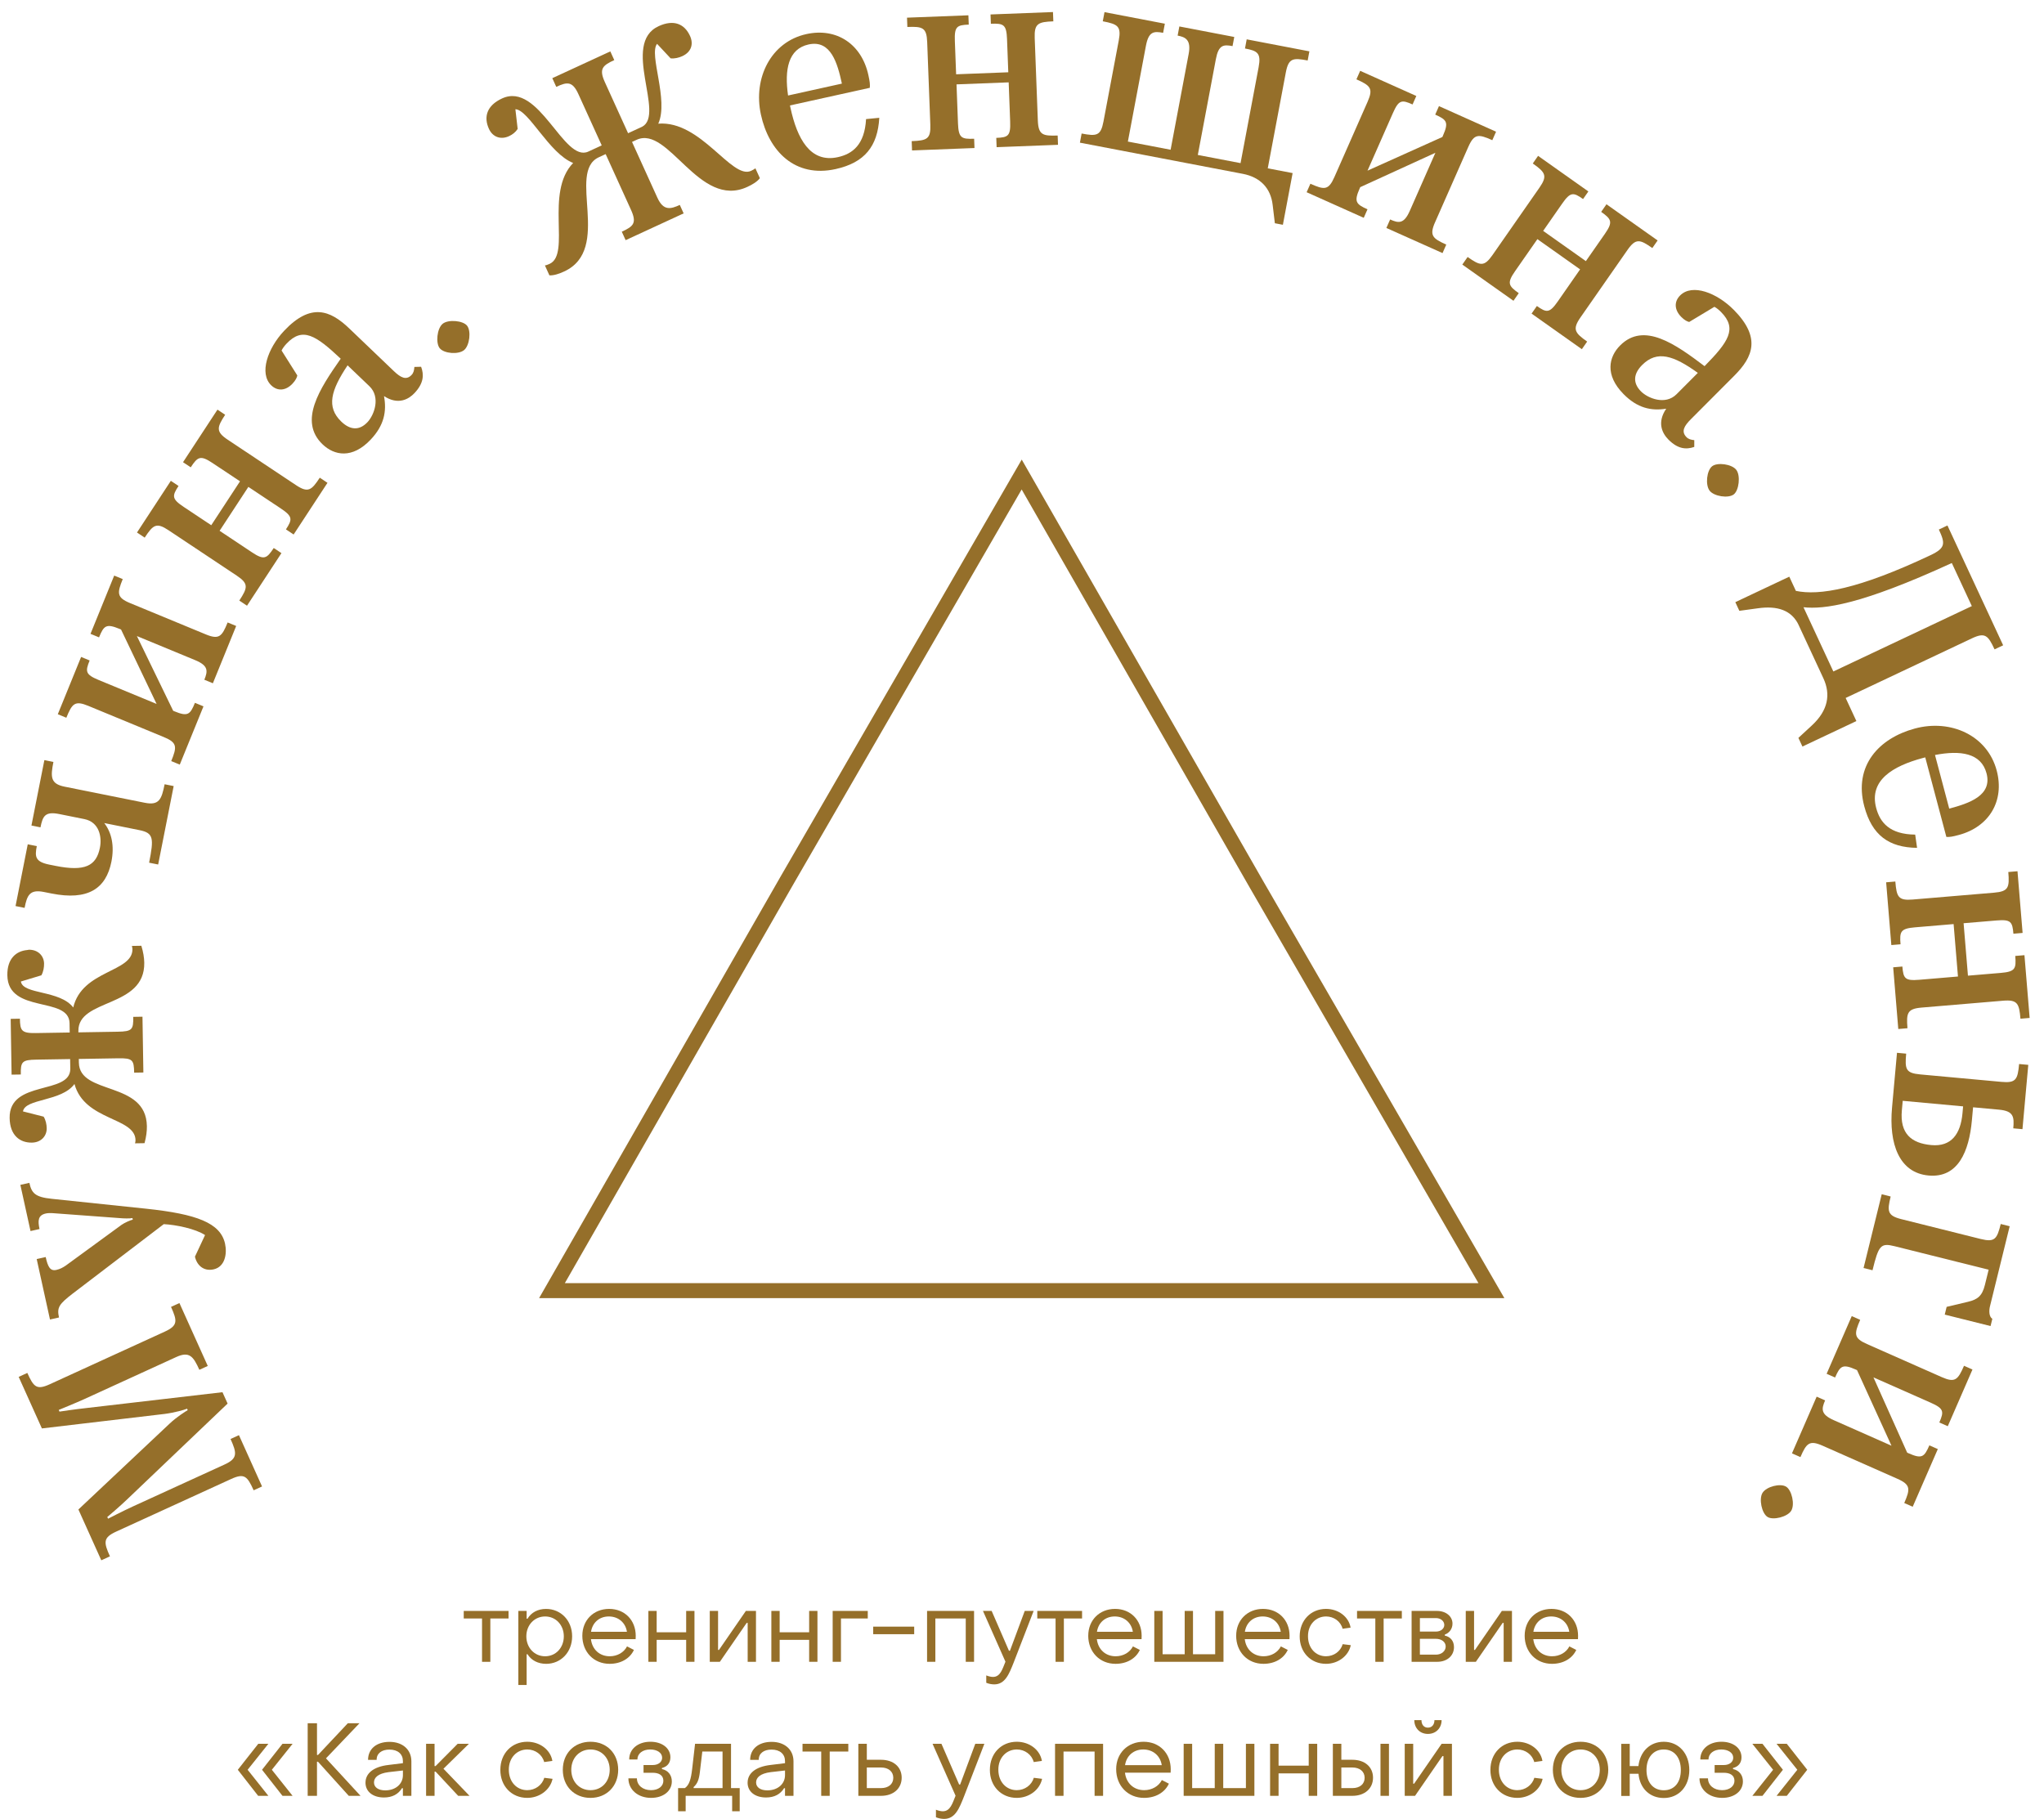 <?xml version="1.0" encoding="UTF-8"?> <svg xmlns="http://www.w3.org/2000/svg" viewBox="0 0 209 186" fill="none"><path d="M13.167 153.167C12.241 154.068 10.971 155.127 10.971 155.127L11.049 155.301C11.049 155.301 12.537 154.531 13.592 154.047L22.97 149.756C24.321 149.137 24.22 148.587 23.573 147.151L24.432 146.758L26.794 152.004L25.936 152.397C25.289 150.961 24.988 150.622 23.637 151.24L11.879 156.621C10.529 157.239 10.596 157.716 11.242 159.151L10.358 159.555L8.017 154.359L17.331 145.59C18.057 144.901 18.959 144.339 19.193 144.201L19.127 144.052C18.881 144.164 17.857 144.454 16.85 144.586L4.284 146.07L1.91 140.799L2.794 140.395C3.441 141.831 3.742 142.17 5.091 141.552L16.85 136.171C18.2 135.553 18.133 135.076 17.487 133.642L18.346 133.249L21.244 139.682L20.384 140.075C19.771 138.715 19.37 138.152 18.019 138.77L8.642 143.061C7.783 143.454 6.006 144.178 6.006 144.178L6.083 144.351C6.083 144.351 7.661 144.107 9.018 143.964L22.748 142.366L23.272 143.529L13.165 153.168L13.167 153.167Z" fill="#956F2A"></path><path d="M7.452 132.266C6.035 133.362 5.804 133.691 6.032 134.726L5.111 134.932L3.752 128.751L4.672 128.545C4.895 129.553 5.131 130.001 5.762 129.861C6.131 129.778 6.403 129.634 6.715 129.425L12.425 125.254C12.711 125.05 13.314 124.777 13.578 124.718L13.542 124.559C13.279 124.618 12.612 124.599 12.274 124.565L5.537 124.067C5.171 124.036 4.896 124.043 4.686 124.09C3.896 124.267 3.849 124.805 4.042 125.681L3.121 125.887L2.082 121.164L3.003 120.958C3.231 121.993 3.573 122.417 5.294 122.59L14.962 123.603C20.108 124.15 22.543 125.054 23.011 127.177C23.238 128.211 23.006 129.543 21.849 129.802C20.822 130.032 20.127 129.38 19.934 128.505L20.967 126.298C19.996 125.652 17.973 125.241 16.745 125.181L7.451 132.269L7.452 132.266Z" fill="#956F2A"></path><path d="M8.015 105.569L12.032 105.503C13.515 105.479 13.646 105.286 13.625 103.983L14.568 103.967L14.66 109.673L13.717 109.689C13.696 108.384 13.558 108.196 12.075 108.221L8.059 108.287L8.065 108.667C8.12 112.036 14.943 110.484 15.019 115.158C15.028 115.674 14.956 116.246 14.778 116.901L13.807 116.917C13.833 116.835 13.857 116.698 13.856 116.59C13.818 114.226 8.647 114.637 7.615 110.848C6.297 112.663 2.57 112.317 2.349 113.652L4.461 114.188C4.682 114.537 4.771 114.999 4.776 115.378C4.788 116.166 4.206 116.828 3.263 116.844C2.05 116.864 1.014 116.12 0.985 114.327C0.922 110.387 7.23 111.996 7.187 109.28L7.171 108.301L3.721 108.357C2.238 108.382 2.107 108.575 2.128 109.878L1.185 109.893L1.093 104.188L2.036 104.172C2.056 105.395 2.195 105.665 3.678 105.64L7.128 105.584L7.112 104.633C7.067 101.834 0.815 103.704 0.751 99.737C0.723 98.025 1.655 97.249 2.786 97.15C2.84 97.15 2.893 97.121 2.947 97.12C3.89 97.104 4.494 97.746 4.506 98.535C4.512 98.915 4.438 99.378 4.229 99.735L2.136 100.368C2.347 101.724 6.114 101.226 7.49 103.025C8.399 99.177 13.58 99.446 13.542 97.055C13.539 96.946 13.51 96.811 13.483 96.73L14.453 96.714C14.652 97.364 14.742 97.933 14.751 98.448C14.827 103.122 7.961 102.066 8.015 105.435L8.017 105.57L8.015 105.569Z" fill="#956F2A"></path><path d="M14.81 82.091C16.264 82.383 16.528 81.743 16.832 80.198L17.758 80.383L16.172 88.404L15.247 88.219C15.743 85.714 15.71 85.181 14.255 84.889L10.66 84.166C11.427 85.152 11.708 86.51 11.393 88.11C10.845 90.881 8.98 92.114 5.252 91.366L4.486 91.213C3.032 90.92 2.767 91.561 2.515 92.839L1.59 92.653L2.837 86.338L3.763 86.523C3.552 87.589 3.584 88.122 5.038 88.415L5.672 88.542C8.686 89.147 9.849 88.549 10.217 86.683C10.433 85.591 10.157 84.067 8.623 83.759L6.059 83.244C4.605 82.952 4.367 83.459 4.14 84.604L3.215 84.418L4.537 77.73L5.462 77.916C5.157 79.462 5.158 80.154 6.612 80.446L14.808 82.091H14.81Z" fill="#956F2A"></path><path d="M21.033 64.869C22.404 65.436 22.693 65.085 23.276 63.652L24.15 64.012L21.767 69.87L20.894 69.51C21.251 68.63 21.331 68.076 19.96 67.508L13.998 65.043L17.708 72.685L17.832 72.737C19.204 73.303 19.442 73.078 19.933 71.871L20.806 72.231L18.382 78.19L17.509 77.829C18.102 76.372 18.131 75.943 16.759 75.376L9.026 72.18C7.654 71.614 7.376 71.938 6.783 73.397L5.91 73.037L8.293 67.179L9.166 67.539C8.706 68.671 8.728 68.974 10.1 69.541L16.012 71.984L12.377 64.373L12.227 64.311C10.855 63.745 10.618 63.97 10.127 65.177L9.254 64.816L11.677 58.858L12.551 59.218C11.967 60.651 11.928 61.105 13.3 61.672L21.033 64.868V64.869Z" fill="#956F2A"></path><path d="M30.263 49.607C31.501 50.43 31.851 50.142 32.697 48.849L33.485 49.373L30.024 54.658L29.237 54.134C29.905 53.113 29.941 52.812 28.704 51.989L25.396 49.789L22.455 54.279L25.764 56.48C27.001 57.303 27.276 57.128 27.989 56.039L28.777 56.563L25.257 61.939L24.469 61.415C25.33 60.099 25.441 59.684 24.204 58.861L17.229 54.22C15.992 53.397 15.656 53.663 14.795 54.978L14.008 54.454L17.468 49.169L18.256 49.694C17.587 50.715 17.551 51.016 18.789 51.839L21.601 53.709L24.542 49.219L21.729 47.348C20.492 46.525 20.216 46.7 19.503 47.788L18.715 47.264L22.236 41.889L23.023 42.413C22.177 43.706 22.051 44.144 23.289 44.967L30.263 49.607Z" fill="#956F2A"></path><path d="M29.042 33.837C31.77 30.941 33.755 31.715 35.711 33.586L40.266 37.944C40.95 38.599 41.531 38.929 42.087 38.338C42.292 38.121 42.342 37.87 42.372 37.523L43.059 37.505C43.365 38.324 43.331 39.189 42.384 40.195C41.79 40.825 40.719 41.449 39.265 40.507C39.553 42.056 39.285 43.485 37.911 44.944C36.018 46.954 34.178 46.58 32.984 45.438C30.502 43.062 32.686 39.757 34.837 36.682C32.297 34.289 30.939 33.402 29.305 35.136C29.084 35.373 28.917 35.589 28.79 35.842L30.401 38.394C30.367 38.587 30.242 38.879 29.908 39.234C29.239 39.944 28.402 40.042 27.738 39.407C26.468 38.191 27.374 35.61 29.044 33.836L29.042 33.837ZM35.541 37.358C33.833 39.92 33.343 41.624 34.907 43.121C35.807 43.982 36.743 44.054 37.578 43.167C38.264 42.438 38.942 40.614 37.769 39.492L35.539 37.359L35.541 37.358Z" fill="#956F2A"></path><path d="M45.261 33.112C45.823 32.645 47.324 32.773 47.752 33.297C48.198 33.843 48.017 35.331 47.455 35.798C46.872 36.281 45.409 36.158 44.963 35.612C44.535 35.088 44.678 33.596 45.261 33.112Z" fill="#956F2A"></path><path d="M64.625 14.514L67.219 20.221C67.836 21.58 68.578 21.386 69.51 20.956L69.903 21.82L63.972 24.559L63.578 23.695C64.755 23.152 65.14 22.825 64.523 21.466L61.929 15.759L61.218 16.087C57.934 17.603 62.638 25.474 57.687 27.76C57.197 27.986 56.635 28.186 56.177 28.157L55.718 27.144C55.802 27.135 55.936 27.103 56.205 26.979C58.387 25.971 55.679 19.689 58.605 16.665C56.153 15.705 54.049 11.206 52.699 11.172L52.932 13.186C52.704 13.531 52.394 13.764 52.052 13.922C51.219 14.307 50.383 14.035 49.99 13.169C49.44 11.959 49.769 10.79 51.337 10.067C55.136 8.312 57.628 16.667 60.153 15.501L61.526 14.868L59.145 9.63C58.528 8.271 57.981 8.374 56.878 8.883L56.474 7.994L62.406 5.256L62.81 6.145C61.633 6.688 61.224 7.027 61.841 8.385L64.222 13.623L65.668 12.955C68.027 11.687 63.495 4.454 67.343 2.677C68.912 1.953 70.004 2.464 70.555 3.675C70.948 4.539 70.656 5.332 69.772 5.739C69.429 5.898 68.979 6.016 68.57 5.965L67.185 4.483C66.316 5.571 68.403 10.228 67.308 12.646C71.686 12.298 74.81 18.389 76.795 17.472C77.065 17.348 77.176 17.266 77.238 17.208L77.698 18.221C77.42 18.588 76.904 18.887 76.413 19.113C71.462 21.399 68.375 12.782 65.091 14.298L64.626 14.513L64.625 14.514Z" fill="#956F2A"></path><path d="M80.831 11.046C81.506 14.152 82.832 16.697 85.676 16.069C87.177 15.737 88.408 14.798 88.556 12.178L89.909 12.047C89.74 14.95 88.421 16.632 85.445 17.289C81.284 18.208 78.617 15.459 77.803 11.717C76.99 7.974 78.837 4.284 82.445 3.488C85.552 2.801 88.106 4.519 88.792 7.677C88.942 8.367 88.968 8.612 88.938 8.98L80.774 10.783L80.832 11.048L80.831 11.046ZM86.084 8.55C85.634 6.48 84.965 4.041 82.675 4.547C80.594 5.006 80.199 7.124 80.58 9.766L86.084 8.55Z" fill="#956F2A"></path><path d="M106.118 12.305C106.175 13.798 106.612 13.917 108.147 13.858L108.182 14.808L101.905 15.05L101.87 14.1C103.082 14.053 103.346 13.907 103.289 12.413L103.138 8.422L97.804 8.628L97.955 12.619C98.012 14.113 98.313 14.237 99.607 14.187L99.642 15.137L93.257 15.384L93.221 14.433C94.784 14.373 95.183 14.222 95.126 12.728L94.806 4.311C94.749 2.817 94.341 2.697 92.778 2.758L92.742 1.807L99.019 1.565L99.055 2.516C97.843 2.563 97.579 2.708 97.635 4.202L97.764 7.597L103.098 7.391L102.969 3.996C102.912 2.502 102.612 2.378 101.317 2.429L101.282 1.478L107.667 1.232L107.704 2.182C106.168 2.242 105.742 2.394 105.799 3.887L106.118 12.305Z" fill="#956F2A"></path><path d="M114.392 4.148C114.668 2.68 114.296 2.471 112.76 2.177L112.936 1.242L119.106 2.423L118.93 3.357C117.978 3.174 117.449 3.211 117.172 4.68L115.326 14.477L119.696 15.313L121.542 5.515C121.819 4.047 121.182 3.787 120.413 3.64L120.589 2.705L126.204 3.78L126.028 4.715C125.102 4.538 124.6 4.579 124.323 6.048L122.477 15.845L126.847 16.681L128.693 6.883C128.97 5.416 128.571 5.201 127.3 4.958L127.476 4.023L133.885 5.25L133.71 6.185C132.2 5.896 131.751 5.949 131.475 7.416L129.629 17.213L132.171 17.7L131.176 22.986L130.355 22.829L130.131 20.96C129.934 19.236 128.856 18.117 127.081 17.777L110.422 14.589L110.597 13.654C112.133 13.948 112.555 13.89 112.832 12.422L114.392 4.147V4.148Z" fill="#956F2A"></path><path d="M146.74 22.717C146.138 24.083 146.477 24.383 147.882 25.012L147.499 25.881L141.758 23.311L142.142 22.442C143.004 22.828 143.552 22.924 144.154 21.558L146.77 15.623L139.085 19.139L139.03 19.263C138.429 20.629 138.645 20.874 139.827 21.404L139.444 22.273L133.605 19.657L133.988 18.788C135.417 19.429 135.841 19.47 136.444 18.104L139.837 10.407C140.439 9.041 140.125 8.751 138.695 8.112L139.078 7.243L144.819 9.814L144.436 10.682C143.327 10.185 143.026 10.2 142.424 11.566L139.829 17.451L147.482 14.01L147.548 13.861C148.15 12.495 147.934 12.25 146.752 11.72L147.135 10.851L152.973 13.467L152.59 14.336C151.186 13.707 150.737 13.654 150.135 15.02L146.742 22.717H146.74Z" fill="#956F2A"></path><path d="M161.607 32.456C160.755 33.678 161.03 34.04 162.287 34.93L161.745 35.708L156.605 32.069L157.147 31.291C158.14 31.994 158.438 32.039 159.29 30.816L161.566 27.546L157.199 24.454L154.922 27.723C154.07 28.946 154.235 29.229 155.294 29.979L154.752 30.757L149.523 27.056L150.065 26.278C151.345 27.183 151.754 27.306 152.606 26.084L157.409 19.19C158.261 17.968 158.007 17.622 156.728 16.716L157.27 15.938L162.411 19.577L161.869 20.355C160.876 19.652 160.578 19.607 159.726 20.83L157.789 23.61L162.157 26.702L164.094 23.922C164.946 22.699 164.78 22.416 163.721 21.666L164.263 20.888L169.492 24.589L168.95 25.367C167.693 24.477 167.262 24.338 166.41 25.561L161.607 32.455V32.456Z" fill="#956F2A"></path><path d="M177.282 31.686C180.077 34.518 179.252 36.494 177.34 38.411L172.886 42.876C172.217 43.547 171.871 44.122 172.442 44.7C172.651 44.911 172.899 44.97 173.242 45.01L173.24 45.702C172.419 45.987 171.561 45.928 170.592 44.945C169.983 44.328 169.395 43.232 170.372 41.794C168.827 42.038 167.417 41.727 166.011 40.302C164.071 38.337 164.496 36.493 165.662 35.324C168.089 32.89 171.305 35.187 174.292 37.443C176.739 34.952 177.658 33.609 175.985 31.914C175.757 31.683 175.547 31.51 175.299 31.374L172.721 32.924C172.531 32.885 172.245 32.749 171.903 32.403C171.218 31.709 171.144 30.864 171.794 30.212C173.037 28.967 175.569 29.953 177.28 31.688L177.282 31.686ZM173.604 38.131C171.112 36.337 169.435 35.794 167.907 37.327C167.027 38.209 166.929 39.15 167.785 40.017C168.488 40.73 170.279 41.464 171.425 40.315L173.604 38.13V38.131Z" fill="#956F2A"></path><path d="M177.538 48.048C177.985 48.629 177.815 50.137 177.283 50.553C176.73 50.986 175.259 50.76 174.812 50.181C174.349 49.58 174.514 48.11 175.068 47.677C175.6 47.261 177.075 47.447 177.538 48.048Z" fill="#956F2A"></path><path d="M183.927 63.943C183.206 62.392 181.735 61.917 179.726 62.206L177.849 62.462L177.437 61.576L182.955 58.971L183.63 60.423C186.005 60.921 189.965 60.282 197.386 56.777C198.949 56.039 198.912 55.577 198.248 54.15L199.127 53.734L204.823 65.988L203.945 66.404C203.281 64.976 202.976 64.64 201.633 65.275L188.719 71.374L189.816 73.736L184.299 76.341L183.887 75.456L185.282 74.167C186.925 72.641 187.207 71.007 186.44 69.359L183.924 63.945L183.927 63.943ZM201.62 61.979L199.573 57.574C190.178 61.892 186.476 62.319 184.407 62.096L187.461 68.665L201.62 61.979Z" fill="#956F2A"></path><path d="M196.597 77.516C193.55 78.338 191.088 79.79 191.841 82.625C192.239 84.121 193.227 85.318 195.829 85.347L196.022 86.701C193.137 86.663 191.41 85.414 190.622 82.448C189.521 78.301 192.123 75.489 195.795 74.499C199.467 73.508 203.209 75.2 204.164 78.796C204.986 81.894 203.402 84.543 200.303 85.379C199.625 85.562 199.384 85.599 199.017 85.585L196.857 77.448L196.597 77.518V77.516ZM199.31 82.691C201.342 82.144 203.729 81.359 203.123 79.075C202.572 77.001 200.455 76.7 197.854 77.205L199.31 82.691Z" fill="#956F2A"></path><path d="M196.489 103.034C195.012 103.158 194.913 103.602 195.041 105.146L194.101 105.226L193.579 98.916L194.519 98.837C194.62 100.055 194.776 100.315 196.254 100.191L200.203 99.858L199.758 94.496L195.81 94.829C194.332 94.953 194.222 95.262 194.33 96.562L193.39 96.641L192.859 90.224L193.799 90.144C193.929 91.715 194.096 92.109 195.574 91.985L203.902 91.284C205.379 91.16 205.48 90.742 205.35 89.171L206.29 89.092L206.812 95.401L205.872 95.481C205.771 94.262 205.614 94.002 204.137 94.127L200.779 94.409L201.224 99.771L204.582 99.489C206.059 99.365 206.169 99.055 206.061 97.755L207.001 97.676L207.532 104.094L206.592 104.173C206.464 102.629 206.294 102.208 204.817 102.332L196.489 103.034Z" fill="#956F2A"></path><path d="M204.664 110.633C206.141 110.769 206.311 110.376 206.454 108.806L207.393 108.892L206.798 115.468L205.858 115.382C205.966 114.192 205.883 113.611 204.406 113.475L201.748 113.231L201.628 114.556C201.342 117.723 200.226 120.485 197.192 120.206C194.185 119.93 193.126 116.967 193.462 113.26L193.968 107.659L194.908 107.745C194.763 109.341 194.863 109.732 196.34 109.869L204.663 110.633H204.664ZM200.728 113.137L194.554 112.569L194.466 113.543C194.25 115.925 195.434 116.907 197.474 117.095C199.514 117.283 200.472 115.978 200.665 113.841L200.728 113.138V113.137Z" fill="#956F2A"></path><path d="M202.532 126.699C203.971 127.058 204.199 126.695 204.576 125.166L205.491 125.395L203.472 133.598C203.375 133.993 203.357 134.632 203.717 134.863L203.535 135.602L198.851 134.431L199.045 133.639L201.227 133.121C202.202 132.888 202.678 132.532 202.957 131.398L203.34 129.841L193.738 127.44C192.298 127.081 192.096 127.337 191.466 129.895L190.55 129.666L192.407 122.123L193.322 122.353C192.952 123.856 192.979 124.311 194.418 124.67L202.53 126.699H202.532Z" fill="#956F2A"></path><path d="M186.366 147.839C185.008 147.239 184.711 147.582 184.095 149.001L183.23 148.619L185.755 142.821L186.619 143.203C186.24 144.074 186.147 144.626 187.505 145.227L193.405 147.838L189.882 140.107L189.758 140.052C188.401 139.452 188.158 139.67 187.638 140.864L186.774 140.482L189.342 134.585L190.206 134.967C189.577 136.411 189.538 136.838 190.896 137.44L198.549 140.825C199.907 141.425 200.193 141.107 200.822 139.664L201.686 140.046L199.161 145.843L198.297 145.462C198.785 144.342 198.769 144.038 197.412 143.437L191.561 140.849L195.01 148.547L195.158 148.613C196.516 149.214 196.759 148.995 197.279 147.8L198.143 148.182L195.575 154.079L194.71 153.697C195.328 152.279 195.378 151.827 194.02 151.225L186.367 147.839H186.366Z" fill="#956F2A"></path><path d="M183.151 154.491C182.768 155.115 181.306 155.482 180.733 155.124C180.137 154.752 179.834 153.285 180.217 152.661C180.614 152.014 182.038 151.656 182.635 152.028C183.208 152.385 183.549 153.844 183.151 154.491Z" fill="#956F2A"></path><path d="M104.465 50.053L127.83 90.843V90.845L127.833 90.847L151.175 131.214H57.755L81.113 90.436L104.465 50.053ZM104.472 46.997L79.796 89.669L55.121 132.748H153.824L129.148 90.076L104.473 46.997H104.472Z" fill="#956F2A"></path><path d="M49.288 165.505H47.418V164.733H51.998V165.505H50.137V169.937H49.288V165.505Z" fill="#956F2A"></path><path d="M58.501 167.329C58.501 168.957 57.346 170.143 55.843 170.143C55.014 170.143 54.319 169.782 53.941 169.164H53.849V172.307H53V164.733H53.849V165.526H53.941C54.319 164.898 54.984 164.527 55.833 164.527C57.336 164.527 58.501 165.701 58.501 167.33V167.329ZM53.818 167.329C53.818 168.473 54.625 169.369 55.739 169.369C56.853 169.369 57.651 168.472 57.651 167.329C57.651 166.186 56.843 165.299 55.739 165.299C54.635 165.299 53.818 166.186 53.818 167.329Z" fill="#956F2A"></path><path d="M59.544 167.266C59.544 165.68 60.689 164.525 62.284 164.525C63.88 164.525 65.004 165.68 65.004 167.276C65.004 167.379 65.004 167.502 64.993 167.617H60.424C60.546 168.668 61.303 169.369 62.346 169.369C63.123 169.369 63.797 168.977 64.114 168.359L64.819 168.72C64.41 169.606 63.48 170.142 62.334 170.142C60.719 170.142 59.543 168.935 59.543 167.266H59.544ZM64.104 166.864C63.961 165.926 63.224 165.298 62.253 165.298C61.282 165.298 60.577 165.926 60.434 166.864H64.104Z" fill="#956F2A"></path><path d="M66.297 164.732H67.145V166.916H70.161V164.732H71.01V169.935H70.161V167.69H67.145V169.935H66.297V164.732Z" fill="#956F2A"></path><path d="M72.574 164.732H73.423V168.72H73.515L76.265 164.732H77.299V169.935H76.45V165.958H76.347L73.607 169.935H72.574V164.732Z" fill="#956F2A"></path><path d="M78.871 164.732H79.72V166.916H82.736V164.732H83.584V169.935H82.736V167.69H79.72V169.935H78.871V164.732Z" fill="#956F2A"></path><path d="M85.141 164.732H88.73V165.504H85.989V169.935H85.141V164.732Z" fill="#956F2A"></path><path d="M89.285 166.339H93.477V167.112H89.285V166.339Z" fill="#956F2A"></path><path d="M94.793 164.732H99.598V169.935H98.749V165.504H95.641V169.935H94.793V164.732Z" fill="#956F2A"></path><path d="M100.845 172.079V171.327C101.081 171.42 101.336 171.482 101.531 171.482C102.297 171.482 102.501 170.658 102.808 169.925L100.508 164.732H101.397L103.166 168.803H103.268L104.781 164.732H105.691L103.646 170.018C103.186 171.173 102.777 172.244 101.662 172.244C101.406 172.244 101.079 172.183 100.844 172.079H100.845Z" fill="#956F2A"></path><path d="M107.933 165.505H106.062V164.732H110.642V165.505H108.781V169.936H107.933V165.505Z" fill="#956F2A"></path><path d="M111.275 167.266C111.275 165.68 112.42 164.525 114.015 164.525C115.61 164.525 116.734 165.68 116.734 167.276C116.734 167.379 116.734 167.502 116.724 167.617H112.154C112.276 168.668 113.034 169.369 114.076 169.369C114.853 169.369 115.528 168.977 115.844 168.359L116.549 168.72C116.141 169.606 115.21 170.142 114.065 170.142C112.45 170.142 111.273 168.935 111.273 167.266H111.275ZM115.834 166.864C115.691 165.926 114.954 165.298 113.984 165.298C113.013 165.298 112.308 165.926 112.164 166.864H115.834Z" fill="#956F2A"></path><path d="M118.027 164.732H118.876V169.163H121.135V164.732H121.984V169.163H124.253V164.732H125.102V169.935H118.027V164.732Z" fill="#956F2A"></path><path d="M126.4 167.266C126.4 165.68 127.544 164.525 129.14 164.525C130.735 164.525 131.859 165.68 131.859 167.276C131.859 167.379 131.859 167.502 131.849 167.617H127.279C127.401 168.668 128.159 169.369 129.201 169.369C129.978 169.369 130.653 168.977 130.969 168.359L131.674 168.72C131.266 169.606 130.335 170.142 129.19 170.142C127.575 170.142 126.398 168.935 126.398 167.266H126.4ZM130.959 166.864C130.816 165.926 130.079 165.298 129.109 165.298C128.138 165.298 127.433 165.926 127.289 166.864H130.959Z" fill="#956F2A"></path><path d="M132.894 167.329C132.894 165.701 134.03 164.525 135.584 164.525C136.851 164.525 137.915 165.329 138.099 166.442L137.281 166.555C137.087 165.803 136.381 165.298 135.594 165.298C134.541 165.298 133.733 166.133 133.743 167.328C133.743 168.534 134.531 169.368 135.584 169.368C136.391 169.368 137.077 168.863 137.291 168.132L138.12 168.235C137.884 169.348 136.811 170.142 135.584 170.142C134.02 170.142 132.885 168.957 132.894 167.328V167.329Z" fill="#956F2A"></path><path d="M140.628 165.505H138.758V164.732H143.338V165.505H141.477V169.936H140.628V165.505Z" fill="#956F2A"></path><path d="M144.336 164.732H146.923C147.854 164.732 148.518 165.288 148.518 166.03C148.518 166.587 148.17 166.999 147.73 167.153V167.256C148.273 167.369 148.671 167.771 148.671 168.431C148.671 169.317 147.966 169.935 146.964 169.935H144.337V164.732H144.336ZM146.831 166.844C147.321 166.844 147.679 166.545 147.679 166.165C147.679 165.784 147.321 165.464 146.831 165.464H145.185V166.844H146.831ZM146.821 169.204C147.414 169.204 147.822 168.822 147.822 168.369C147.822 167.916 147.414 167.585 146.821 167.585H145.185V169.203H146.821V169.204Z" fill="#956F2A"></path><path d="M149.875 164.732H150.724V168.72H150.816L153.566 164.732H154.599V169.935H153.75V165.958H153.648L150.908 169.935H149.875V164.732Z" fill="#956F2A"></path><path d="M155.899 167.266C155.899 165.68 157.044 164.525 158.64 164.525C160.235 164.525 161.359 165.68 161.359 167.276C161.359 167.379 161.359 167.502 161.349 167.617H156.779C156.901 168.668 157.659 169.369 158.701 169.369C159.478 169.369 160.153 168.977 160.469 168.359L161.174 168.72C160.766 169.606 159.835 170.142 158.69 170.142C157.075 170.142 155.898 168.935 155.898 167.266H155.899ZM160.459 166.864C160.316 165.926 159.579 165.298 158.608 165.298C157.638 165.298 156.933 165.926 156.789 166.864H160.459Z" fill="#956F2A"></path><path d="M24.317 180.976L26.407 178.321H27.441L25.32 180.976L27.441 183.641H26.396L24.316 180.976H24.317ZM26.794 180.976L28.883 178.321H29.917L27.796 180.976L29.917 183.641H28.883L26.794 180.976Z" fill="#956F2A"></path><path d="M31.462 176.215H32.413V179.459H32.517L35.569 176.215H36.76L33.331 179.807L36.864 183.641H35.662L32.516 180.155H32.412V183.641H31.461V176.215H31.462Z" fill="#956F2A"></path><path d="M37.373 182.293C37.373 181.356 38.167 180.661 39.735 180.482L41.198 180.302V180.092C41.198 179.375 40.686 178.912 39.818 178.912C39.024 178.912 38.502 179.301 38.512 179.965H37.634C37.634 178.838 38.502 178.122 39.828 178.122C41.154 178.122 42.064 178.901 42.064 180.113V183.641H41.197V182.862H41.102C40.726 183.473 40.109 183.81 39.263 183.81C38.124 183.81 37.371 183.21 37.371 182.293H37.373ZM41.198 181.524V181.05L39.735 181.218C38.658 181.355 38.241 181.777 38.241 182.272C38.241 182.767 38.679 183.082 39.391 183.082C40.467 183.082 41.198 182.418 41.198 181.524Z" fill="#956F2A"></path><path d="M43.566 178.321H44.434V180.596H44.538L46.795 178.321H47.945L45.344 180.87L48.008 183.64H46.849L44.539 181.164H44.435V183.64H43.568V178.32L43.566 178.321Z" fill="#956F2A"></path><path d="M51.161 180.976C51.161 179.312 52.321 178.111 53.91 178.111C55.206 178.111 56.292 178.933 56.48 180.071L55.643 180.186C55.444 179.417 54.724 178.9 53.919 178.9C52.843 178.9 52.018 179.754 52.028 180.975C52.028 182.208 52.832 183.061 53.908 183.061C54.733 183.061 55.434 182.545 55.653 181.797L56.5 181.902C56.26 183.04 55.163 183.85 53.908 183.85C52.31 183.85 51.15 182.639 51.16 180.975L51.161 180.976Z" fill="#956F2A"></path><path d="M57.547 180.976C57.547 179.301 58.718 178.111 60.378 178.111C62.039 178.111 63.21 179.301 63.21 180.976C63.21 182.651 62.029 183.851 60.378 183.851C58.727 183.851 57.547 182.661 57.547 180.976ZM62.343 180.976C62.343 179.776 61.518 178.901 60.378 178.901C59.239 178.901 58.414 179.776 58.414 180.976C58.414 182.177 59.23 183.062 60.378 183.062C61.527 183.062 62.343 182.188 62.343 180.976Z" fill="#956F2A"></path><path d="M64.256 181.851H65.124C65.124 182.556 65.719 183.062 66.566 183.062C67.308 183.062 67.829 182.672 67.829 182.103C67.829 181.535 67.37 181.282 66.743 181.282H65.802V180.491H66.753C67.308 180.491 67.704 180.186 67.704 179.744C67.704 179.237 67.192 178.9 66.481 178.9C65.708 178.9 65.175 179.321 65.175 179.922H64.338C64.328 178.868 65.227 178.11 66.501 178.11C67.682 178.11 68.549 178.752 68.549 179.701C68.549 180.28 68.225 180.659 67.682 180.796V180.901C68.308 181.038 68.695 181.512 68.695 182.165C68.695 183.166 67.806 183.85 66.573 183.85C65.226 183.85 64.254 183.007 64.254 181.85L64.256 181.851Z" fill="#956F2A"></path><path d="M69.336 182.851H70.026C70.475 182.535 70.652 181.955 70.778 180.86L71.07 178.321H74.748V182.851H75.636V185.221H74.863V183.641H70.109V185.221H69.336V182.851ZM73.881 182.851V179.111H71.812L71.561 181.228C71.466 181.997 71.31 182.397 70.923 182.745V182.851H73.88H73.881Z" fill="#956F2A"></path><path d="M76.444 182.293C76.444 181.356 77.238 180.661 78.805 180.482L80.268 180.302V180.092C80.268 179.375 79.756 178.912 78.888 178.912C78.094 178.912 77.572 179.301 77.582 179.965H76.704C76.704 178.838 77.572 178.122 78.898 178.122C80.225 178.122 81.135 178.901 81.135 180.113V183.641H80.267V182.862H80.172C79.796 183.473 79.18 183.81 78.333 183.81C77.195 183.81 76.441 183.21 76.441 182.293H76.444ZM80.268 181.524V181.05L78.805 181.218C77.729 181.355 77.311 181.777 77.311 182.272C77.311 182.767 77.75 183.082 78.461 183.082C79.537 183.082 80.268 182.418 80.268 181.524Z" fill="#956F2A"></path><path d="M83.97 179.112H82.058V178.321H86.74V179.112H84.838V183.641H83.97V179.112Z" fill="#956F2A"></path><path d="M87.766 178.321H88.633V179.954H90.086C91.361 179.954 92.197 180.691 92.197 181.787C92.197 182.883 91.36 183.641 90.086 183.641H87.766V178.321H87.766ZM90.085 182.851C90.848 182.851 91.339 182.44 91.339 181.797C91.339 181.154 90.838 180.743 90.085 180.743H88.632V182.849H90.085V182.851Z" fill="#956F2A"></path><path d="M95.701 185.831V185.062C95.941 185.157 96.203 185.22 96.4 185.22C97.185 185.22 97.394 184.376 97.707 183.63L95.355 178.321H96.264L98.071 182.482H98.176L99.722 178.321H100.652L98.562 183.725C98.092 184.905 97.674 186 96.535 186C96.274 186 95.939 185.937 95.698 185.831H95.701Z" fill="#956F2A"></path><path d="M101.216 180.976C101.216 179.312 102.376 178.111 103.964 178.111C105.26 178.111 106.347 178.933 106.534 180.071L105.698 180.186C105.499 179.417 104.778 178.9 103.974 178.9C102.898 178.9 102.072 179.754 102.082 180.975C102.082 182.208 102.886 183.061 103.963 183.061C104.788 183.061 105.488 182.545 105.708 181.797L106.555 181.902C106.314 183.04 105.217 183.85 103.963 183.85C102.365 183.85 101.205 182.639 101.215 180.975L101.216 180.976Z" fill="#956F2A"></path><path d="M107.88 178.321H112.791V183.641H111.923V179.112H108.746V183.641H107.879V178.321H107.88Z" fill="#956F2A"></path><path d="M114.129 180.912C114.129 179.29 115.299 178.111 116.929 178.111C118.559 178.111 119.708 179.291 119.708 180.923C119.708 181.029 119.708 181.155 119.698 181.271H115.028C115.153 182.345 115.926 183.061 116.993 183.061C117.787 183.061 118.477 182.661 118.8 182.029L119.52 182.397C119.103 183.303 118.152 183.85 116.981 183.85C115.331 183.85 114.129 182.618 114.129 180.911V180.912ZM118.79 180.501C118.643 179.543 117.891 178.9 116.898 178.9C115.905 178.9 115.184 179.543 115.037 180.501H118.788H118.79Z" fill="#956F2A"></path><path d="M121.031 178.321H121.898V182.851H124.208V178.321H125.076V182.851H127.395V178.321H128.262V183.641H121.031V178.321Z" fill="#956F2A"></path><path d="M129.867 178.321H130.734V180.554H133.817V178.321H134.685V183.641H133.817V181.345H130.734V183.641H129.867V178.321Z" fill="#956F2A"></path><path d="M136.285 178.321H137.153V179.954H138.281C139.556 179.954 140.392 180.691 140.392 181.787C140.392 182.883 139.555 183.641 138.281 183.641H136.285V178.321ZM138.281 182.851C139.044 182.851 139.535 182.44 139.535 181.797C139.535 181.154 139.034 180.743 138.281 180.743H137.153V182.849H138.281V182.851ZM141.155 178.321H142.022V183.641H141.155V178.321Z" fill="#956F2A"></path><path d="M143.632 178.321H144.5V182.398H144.595L147.406 178.321H148.461V183.641H147.594V179.576H147.489L144.689 183.641H143.634V178.321H143.632ZM144.614 175.899H145.345C145.345 176.351 145.585 176.668 146.004 176.668C146.423 176.668 146.673 176.352 146.673 175.899H147.404C147.404 176.72 146.819 177.31 146.003 177.31C145.188 177.31 144.613 176.72 144.613 175.899H144.614Z" fill="#956F2A"></path><path d="M152.395 180.976C152.395 179.312 153.555 178.111 155.144 178.111C156.44 178.111 157.526 178.933 157.714 180.071L156.877 180.186C156.679 179.417 155.958 178.9 155.154 178.9C154.077 178.9 153.252 179.754 153.262 180.975C153.262 182.208 154.066 183.061 155.143 183.061C155.968 183.061 156.668 182.545 156.887 181.797L157.734 181.902C157.494 183.04 156.397 183.85 155.143 183.85C153.544 183.85 152.385 182.639 152.394 180.975L152.395 180.976Z" fill="#956F2A"></path><path d="M158.781 180.976C158.781 179.301 159.952 178.111 161.613 178.111C163.273 178.111 164.444 179.301 164.444 180.976C164.444 182.651 163.263 183.851 161.613 183.851C159.962 183.851 158.781 182.661 158.781 180.976ZM163.577 180.976C163.577 179.776 162.752 178.901 161.613 178.901C160.473 178.901 159.649 179.776 159.649 180.976C159.649 182.177 160.464 183.062 161.613 183.062C162.761 183.062 163.577 182.188 163.577 180.976Z" fill="#956F2A"></path><path d="M167.54 181.387H166.641V183.652H165.773V178.322H166.641V180.598H167.53C167.697 179.113 168.7 178.112 170.121 178.112C171.657 178.112 172.733 179.312 172.733 180.999C172.733 182.685 171.657 183.863 170.121 183.863C168.7 183.863 167.665 182.884 167.54 181.388V181.387ZM171.866 180.997C171.866 179.744 171.207 178.901 170.121 178.901C169.035 178.901 168.355 179.744 168.355 180.997C168.355 182.25 169.024 183.072 170.121 183.072C171.219 183.072 171.866 182.262 171.866 180.997Z" fill="#956F2A"></path><path d="M173.775 181.851H174.643C174.643 182.556 175.238 183.062 176.085 183.062C176.827 183.062 177.349 182.672 177.349 182.103C177.349 181.535 176.889 181.282 176.262 181.282H175.322V180.491H176.273C176.827 180.491 177.223 180.186 177.223 179.744C177.223 179.237 176.711 178.9 176 178.9C175.227 178.9 174.694 179.321 174.694 179.922H173.858C173.848 178.868 174.746 178.11 176.02 178.11C177.201 178.11 178.069 178.752 178.069 179.701C178.069 180.28 177.744 180.659 177.201 180.796V180.901C177.828 181.038 178.214 181.512 178.214 182.165C178.214 183.166 177.326 183.85 176.093 183.85C174.745 183.85 173.773 183.007 173.773 181.85L173.775 181.851Z" fill="#956F2A"></path><path d="M181.301 180.976L179.179 178.321H180.214L182.303 180.976L180.214 183.641H179.179L181.301 180.976ZM183.777 180.976L181.655 178.321H182.701L184.79 180.976L182.701 183.641H181.655L183.777 180.976Z" fill="#956F2A"></path></svg> 